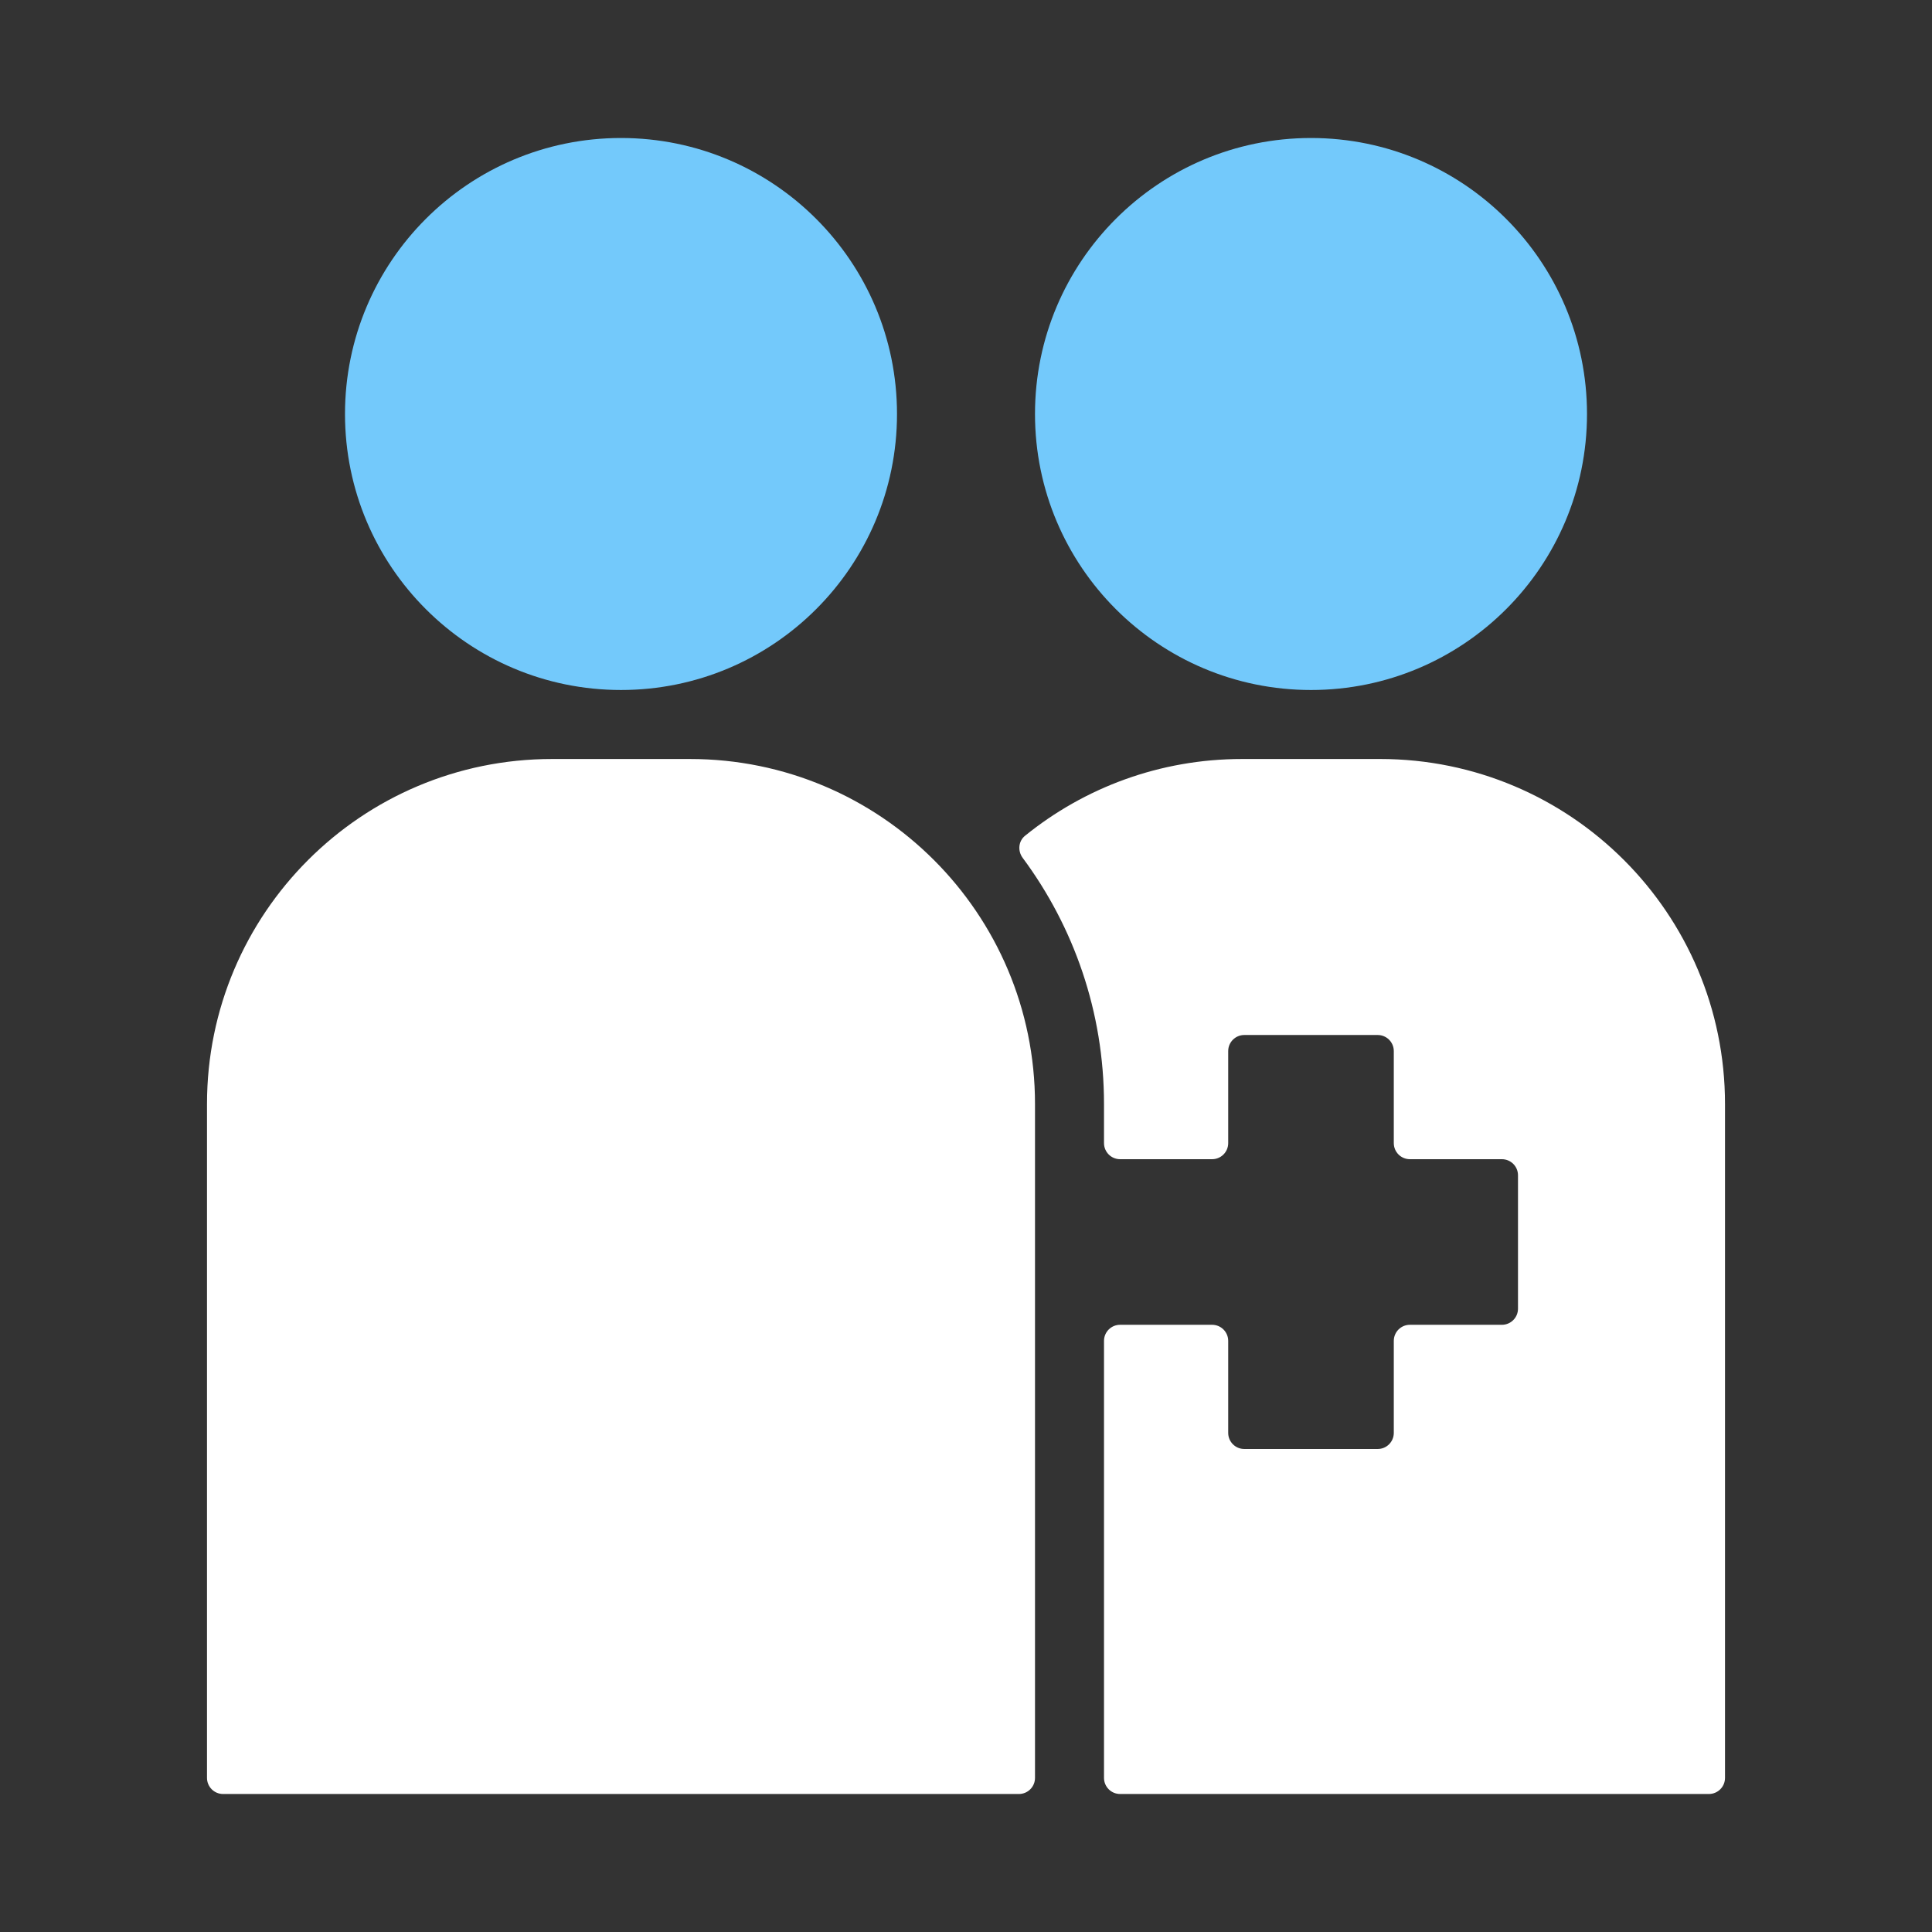<?xml version="1.0" encoding="UTF-8"?><svg id="Icon" xmlns="http://www.w3.org/2000/svg" width="84" height="84" viewBox="0 0 84 84"><rect x="0" y="0" width="84" height="84" fill="#333333" stroke="none"/><defs><style>.cls-1{fill:#73c9fb;}.cls-1,.cls-2{stroke-width:0px;}.cls-2{fill:#fff;}</style></defs><g id="Coordinated"><path class="cls-1" d="M27,30c-6.627,0-12-5.373-12-12s5.373-12,12-12,12,5.373,12,12-5.373,12-12,12ZM69,18c0-6.627-5.373-12-12-12s-12,5.373-12,12,5.373,12,12,12,12-5.373,12-12Z"/><path class="cls-2" d="M45,48v29.3c0,.387-.313.7-.7.7H9.7c-.387,0-.7-.313-.7-.7v-29.3c0-8.284,6.716-15,15-15h6c8.284,0,15,6.716,15,15ZM60,33h-6c-3.575,0-6.857,1.251-9.434,3.338-.29.235-.324.66-.102.96,2.221,2.993,3.536,6.697,3.536,10.702v1.7c0,.387.313.7.7.7h4c.387,0,.7-.313.7-.7v-4c0-.387.313-.7.7-.7h5.8c.387,0,.7.313.7.7v4c0,.387.313.7.7.7h4c.387,0,.7.313.7.7v5.8c0,.387-.313.7-.7.7h-4c-.387,0-.7.313-.7.7v4c0,.387-.313.7-.7.7h-5.8c-.387,0-.7-.313-.7-.7v-4c0-.387-.313-.7-.7-.7h-4c-.387,0-.7.313-.7.7v19c0,.387.313.7.7.7h25.6c.387,0,.7-.313.7-.7v-29.3c0-8.284-6.716-15-15-15Z"/></g></svg>